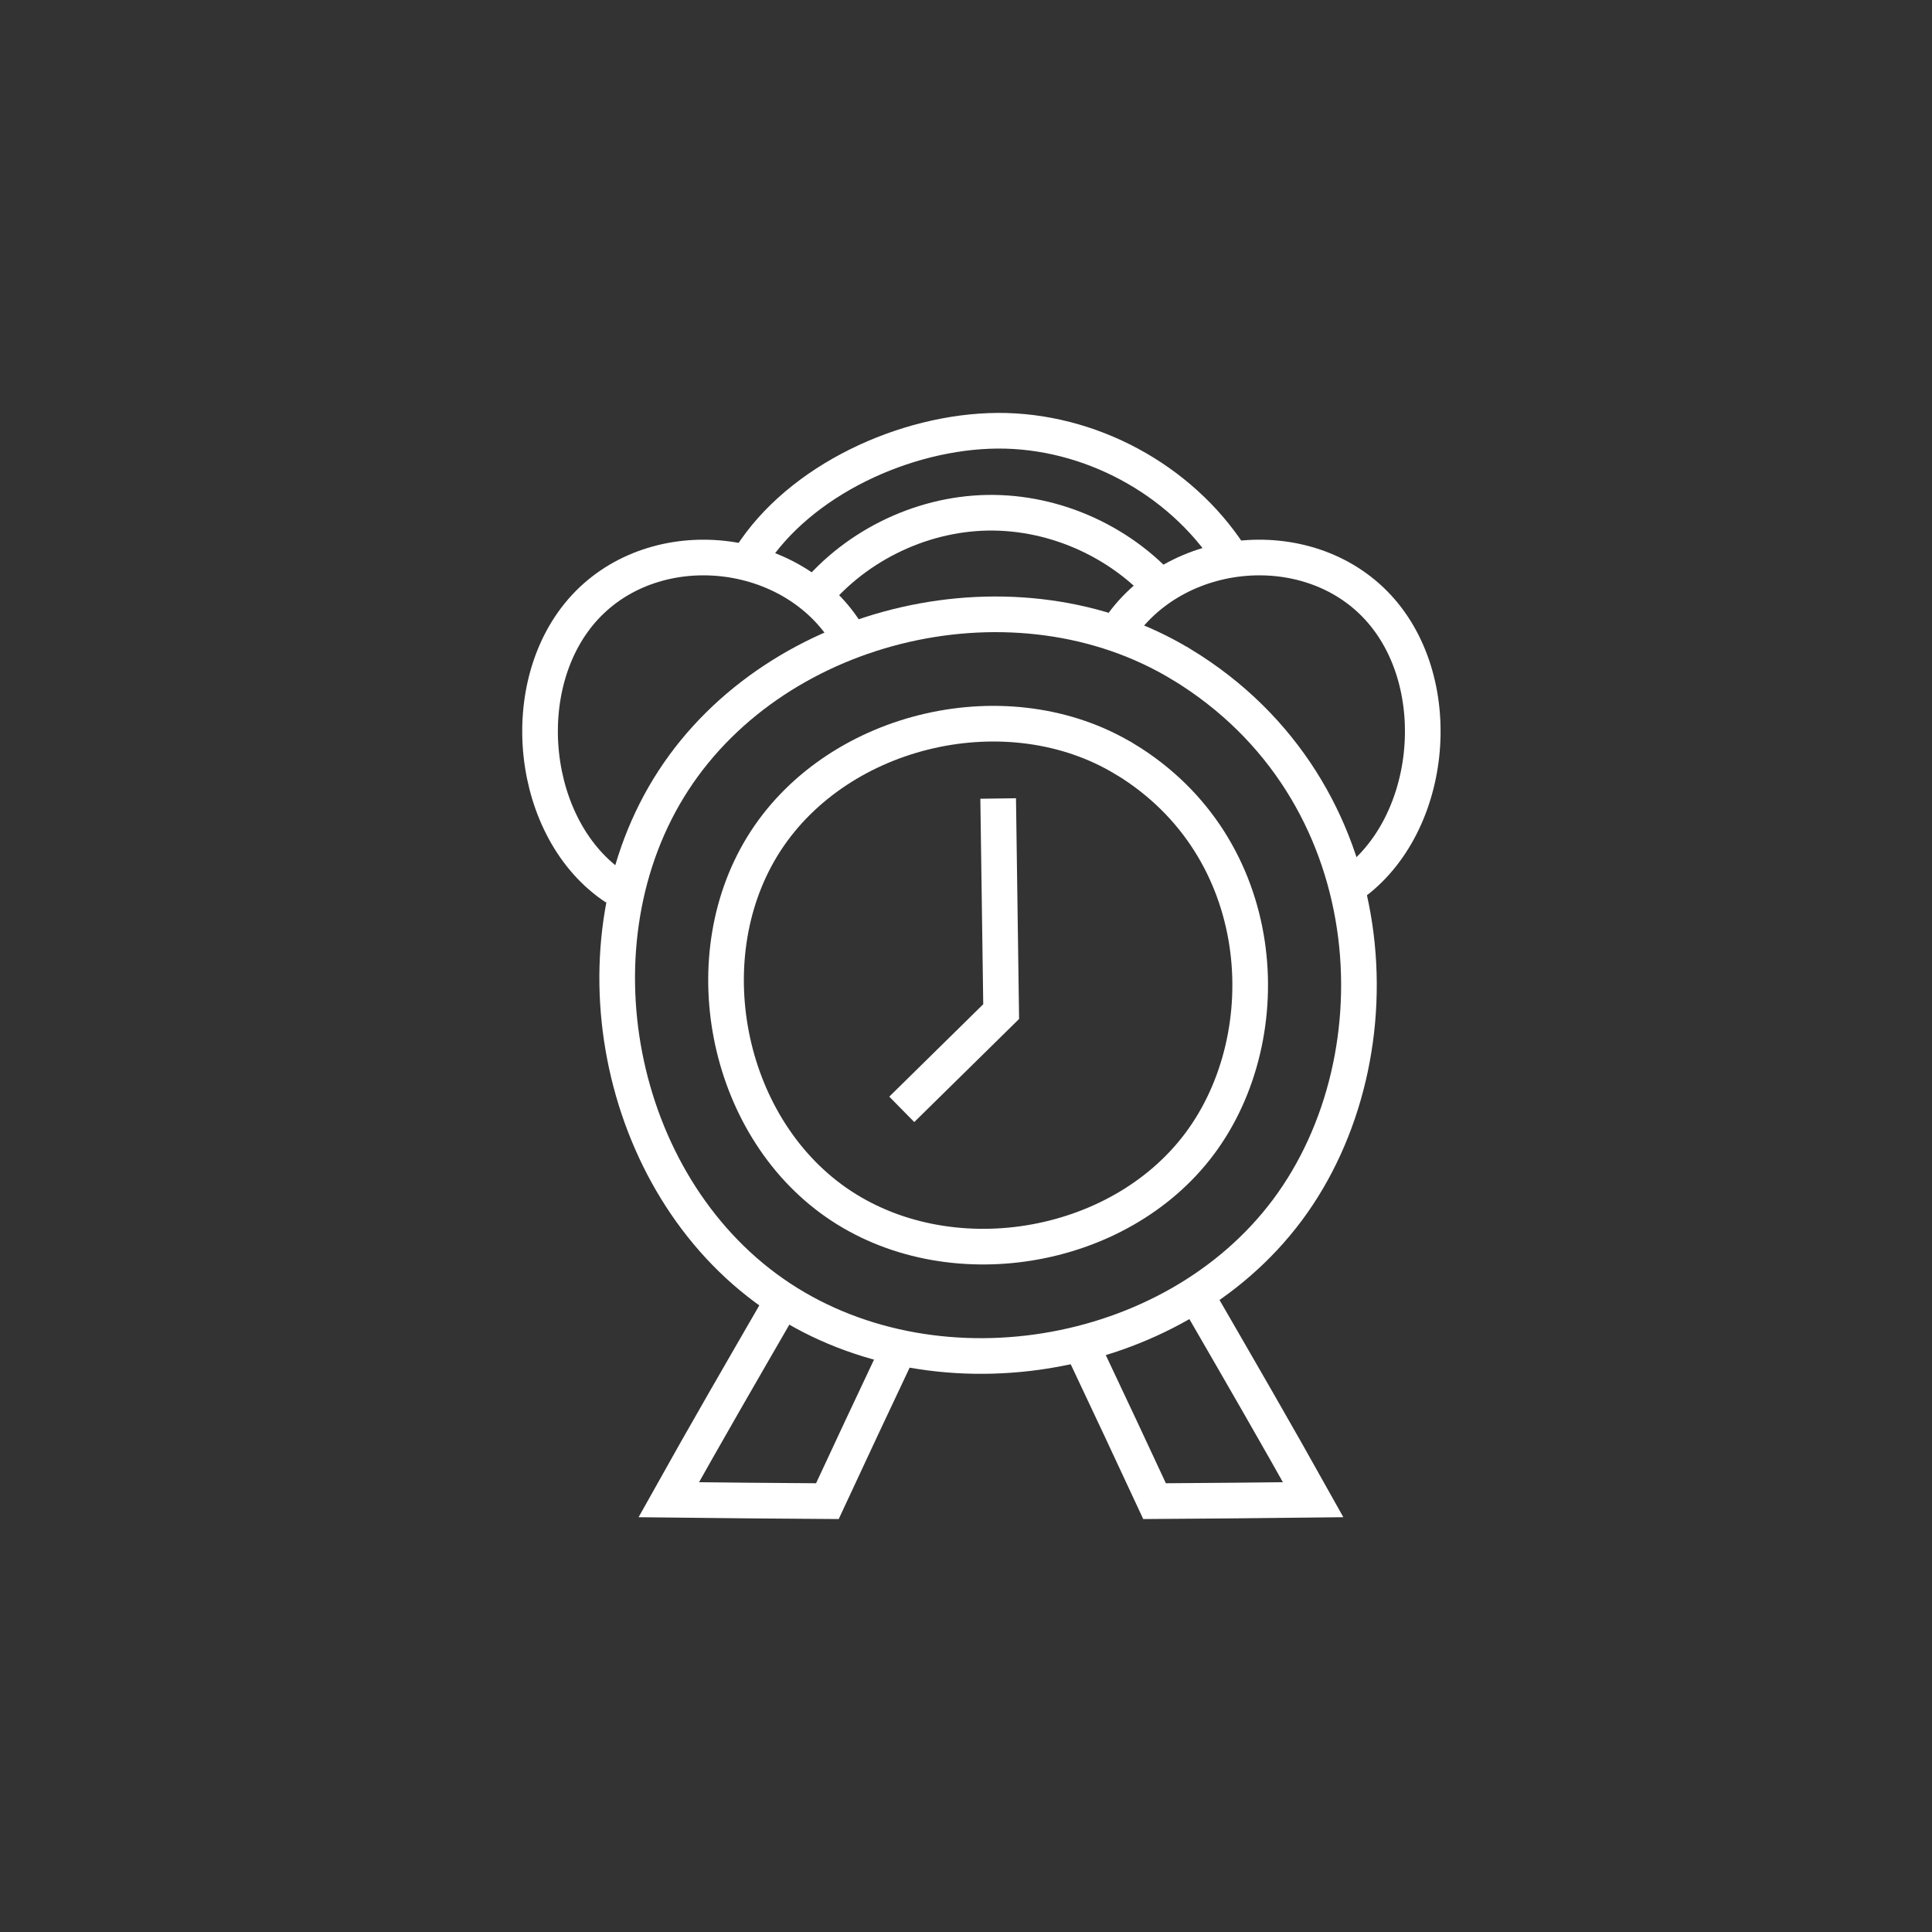 <svg xmlns="http://www.w3.org/2000/svg" id="Calque_2" viewBox="0 0 200 200"><rect x="0" y="0" width="200" height="200" fill="#333333" stroke="none"/><defs><style>
      .cls-1 {
        fill: none;
        stroke: #fff;
        stroke-miterlimit: 10;
        stroke-width: 3.69px;
      }
    </style></defs><path class="cls-1" d="M116.44,78.58c-12.01-7.29-29.5-3.31-37.17,8.47-7.67,11.78-4.25,29.38,7.28,37.42,11.53,8.04,29.23,5.18,37.64-6.08,8.41-11.26,7.26-30.71-7.74-39.81Z"></path><path class="cls-1" d="M122.32,68.79c-17-10.34-41.75-4.69-52.61,12.01-10.86,16.7-6.01,41.67,10.3,53.07,16.31,11.41,41.37,7.35,53.27-8.62,11.9-15.97,10.27-43.55-10.95-56.46Z"></path><path class="cls-1" d="M63.75,91.89c-8.91-5.86-10.58-21.04-3.2-29.03,7.39-7.99,21.64-6.43,27.26,2.98"></path><path class="cls-1" d="M139.44,91.89c8.91-5.86,10.58-21.04,3.2-29.03-7.39-7.99-21.64-6.43-27.26,2.98"></path><path class="cls-1" d="M80.69,135.21c-3.85,6.66-7.71,13.32-11.46,20.04,5.49.06,10.98.12,16.42.15,2.36-5.07,4.73-10.15,7.13-15.21"></path><path class="cls-1" d="M124.48,135.21c3.85,6.66,7.71,13.32,11.46,20.04-5.49.06-10.98.12-16.42.15-2.36-5.07-4.73-10.15-7.13-15.21"></path><polyline class="cls-1" points="103.33 82.66 103.64 104.72 93.35 114.84"></polyline><path class="cls-1" d="M77.68,57.71c5.08-8.02,16.07-13.05,25.57-13.12,9.49-.06,18.87,4.97,24.06,12.92"></path><path class="cls-1" d="M83.79,62.35c4.34-5.64,11.33-9.15,18.44-9.27,7.12-.12,14.21,3.16,18.74,8.65"></path></svg>